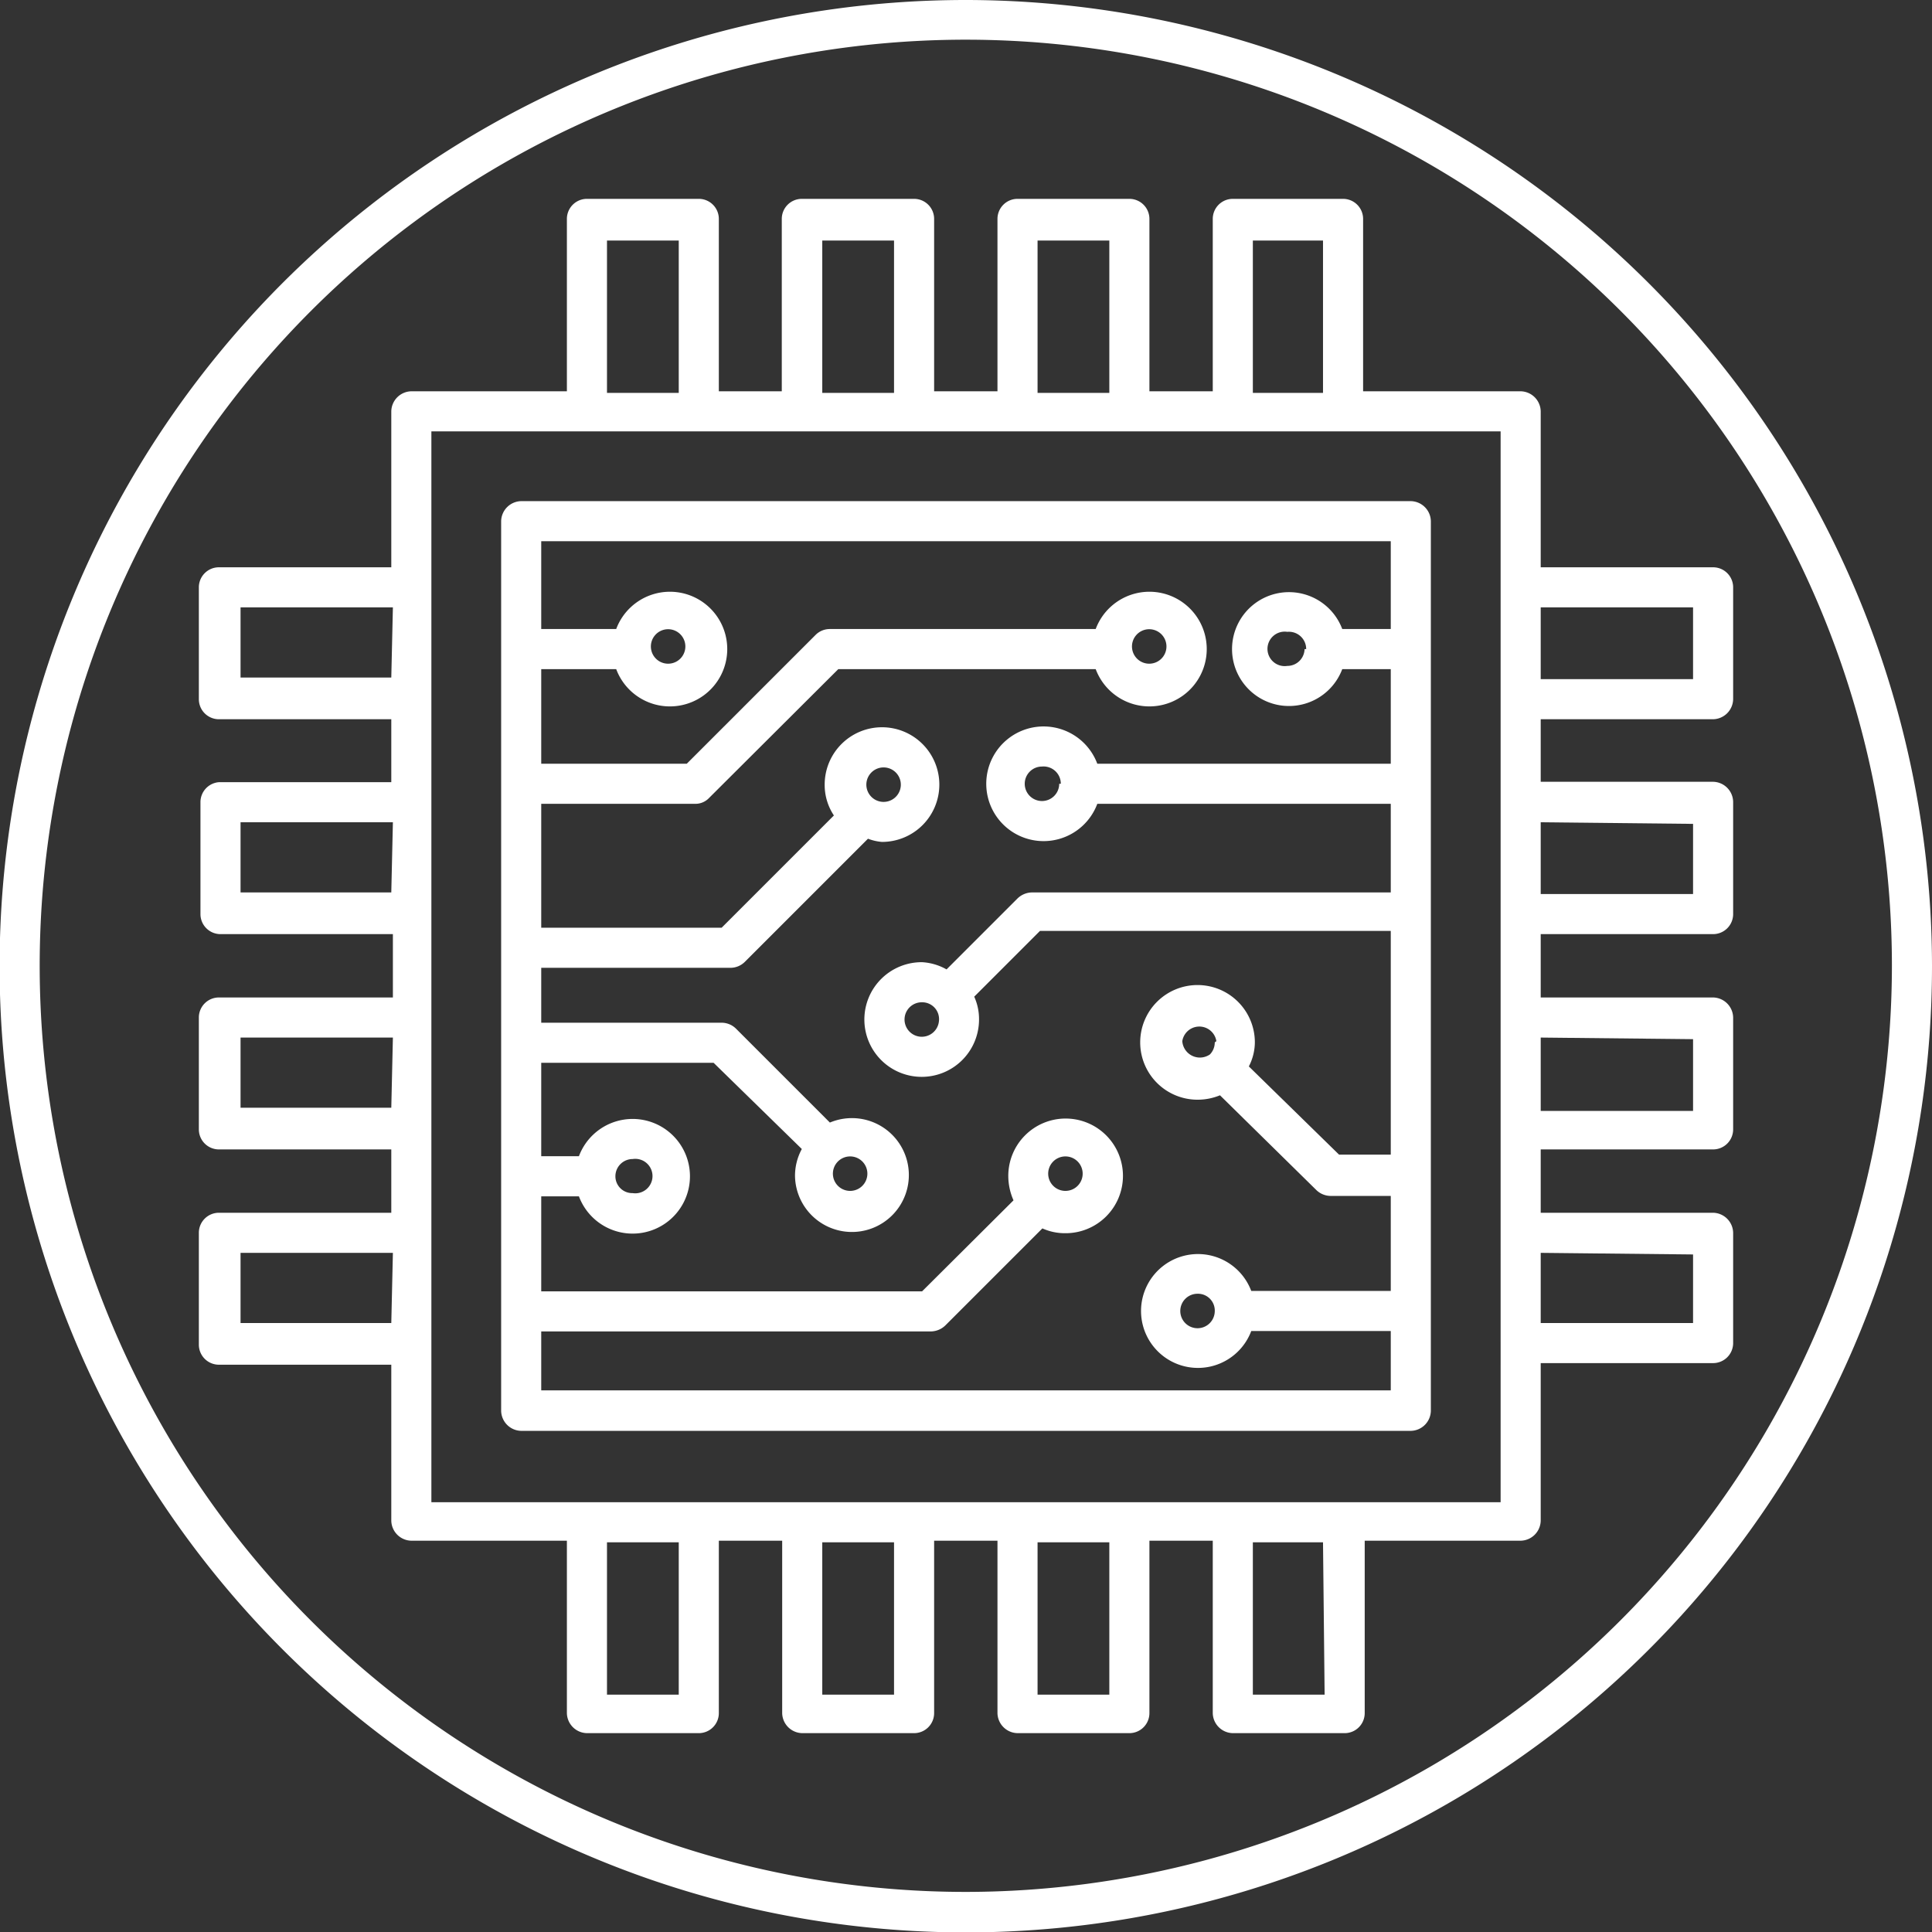 <svg xmlns="http://www.w3.org/2000/svg" viewBox="0 0 48.19 48.19"><rect x="0" y="0" width="48.19" height="48.19" fill="#333333" stroke="none"/><defs><style>.cls-1{fill:#fff;}</style></defs><title>icon_electronics</title><g id="Layer_2" data-name="Layer 2"><g id="Layer_2-2" data-name="Layer 2"><path class="cls-1" d="M13,35.69H35.19a.51.51,0,0,0,.5-.5V13a.51.51,0,0,0-.5-.5H13a.51.51,0,0,0-.5.5V35.19A.51.51,0,0,0,13,35.69Zm.5-2.48h9.72a.53.53,0,0,0,.36-.15L26,30.64a1.37,1.37,0,0,0,.58.12,1.43,1.43,0,1,0-1.43-1.42,1.5,1.5,0,0,0,.13.6L23,32.21H13.5V29.84h.94a1.43,1.43,0,1,0,0-1H13.5V26.51h4.3L20,28.66a1.4,1.4,0,0,0-.17.68A1.42,1.42,0,1,0,20.7,28l-2.34-2.34a.51.51,0,0,0-.35-.15H13.5V24.14h4.73a.51.51,0,0,0,.35-.15l3.07-3.07A1.23,1.23,0,0,0,22,21a1.43,1.43,0,1,0-1.43-1.43,1.37,1.37,0,0,0,.23.77L18,23.14H13.5V20.05h3.84a.47.47,0,0,0,.35-.15l3.22-3.21h6.42a1.43,1.43,0,1,0,0-1H20.7a.5.5,0,0,0-.35.14l-3.22,3.22H13.5V16.69h1.87a1.43,1.43,0,1,0,0-1H13.5V13.5H34.69v2.19H33.48a1.42,1.42,0,1,0,0,1h1.21v2.36H27.37a1.43,1.43,0,1,0,0,1h7.32v2.21H25.74a.53.53,0,0,0-.36.15l-1.77,1.77A1.4,1.4,0,0,0,23,24a1.43,1.43,0,1,0,1.42,1.43,1.35,1.35,0,0,0-.12-.57l1.64-1.64h8.75v5.58H33.4l-2.25-2.2A1.33,1.33,0,0,0,31.3,26a1.43,1.43,0,1,0-1.43,1.43,1.47,1.47,0,0,0,.56-.11l2.41,2.37a.52.52,0,0,0,.35.14h1.5v2.37H31.21a1.42,1.42,0,1,0,0,1h3.48v1.48H13.5Zm12.65-3.87a.43.43,0,1,1,.85,0,.43.43,0,0,1-.85,0Zm-10.8,0a.43.43,0,0,1,.43-.43.43.43,0,1,1,0,.85A.42.42,0,0,1,15.35,29.34Zm5.43,0a.43.43,0,1,1,.85,0,.43.43,0,0,1-.85,0Zm.83-9.79A.43.43,0,1,1,22,20,.43.43,0,0,1,21.61,19.55Zm6.63-3.36a.43.43,0,1,1,.85,0,.43.43,0,0,1-.85,0Zm-12,0a.43.43,0,1,1,.85,0,.43.43,0,0,1-.85,0Zm16.3,0a.43.43,0,0,1-.43.42.43.43,0,1,1,0-.85A.43.43,0,0,1,32.58,16.19Zm-6.12,3.36a.43.43,0,1,1-.43-.43A.43.43,0,0,1,26.46,19.55Zm-3,5.92A.43.43,0,1,1,23,25,.42.42,0,0,1,23.42,25.47ZM30.3,26a.43.43,0,0,1-.12.3l0,0a.44.44,0,0,1-.69-.33.43.43,0,0,1,.85,0Zm0,6.7a.43.43,0,1,1-.43-.43A.42.42,0,0,1,30.3,32.71Z"/><path class="cls-1" d="M42.73,17.94a.51.51,0,0,0,.5-.5V14.65a.5.5,0,0,0-.5-.5h-4.3V10.26a.51.51,0,0,0-.5-.5H34V5.46a.5.5,0,0,0-.5-.5H30.75a.5.5,0,0,0-.5.5v4.3H28.67V5.46a.5.5,0,0,0-.5-.5H25.38a.5.5,0,0,0-.5.5v4.3H23.3V5.46a.5.5,0,0,0-.5-.5H20a.5.5,0,0,0-.5.5v4.3H17.93V5.46a.5.5,0,0,0-.5-.5H14.64a.5.5,0,0,0-.5.5v4.3H10.26a.51.51,0,0,0-.5.5v3.89H5.46a.5.5,0,0,0-.5.5v2.79a.5.5,0,0,0,.5.5h4.3v1.57H5.46A.5.5,0,0,0,5,20V22.8a.5.5,0,0,0,.5.5h4.3v1.58H5.46a.5.5,0,0,0-.5.5v2.79a.5.5,0,0,0,.5.5h4.3v1.58H5.46a.5.5,0,0,0-.5.5v2.79a.5.5,0,0,0,.5.5h4.3v3.89a.51.51,0,0,0,.5.5h3.88v4.3a.51.51,0,0,0,.5.5h2.79a.5.5,0,0,0,.5-.5v-4.3h1.58v4.3a.51.51,0,0,0,.5.5H22.8a.5.5,0,0,0,.5-.5v-4.3h1.58v4.3a.51.51,0,0,0,.5.5h2.79a.5.5,0,0,0,.5-.5v-4.3h1.58v4.3a.51.51,0,0,0,.5.5h2.79a.5.5,0,0,0,.5-.5v-4.3h3.89a.51.51,0,0,0,.5-.5V34h4.3a.5.5,0,0,0,.5-.5V30.75a.51.51,0,0,0-.5-.5h-4.3V28.67h4.3a.5.5,0,0,0,.5-.5V25.38a.51.51,0,0,0-.5-.5h-4.3V23.3h4.3a.5.5,0,0,0,.5-.5V20a.51.51,0,0,0-.5-.5h-4.3V17.94Zm-4.3-2.79h3.8v1.79h-3.8ZM9.76,33H6V31.25h3.8Zm0-5.37H6V25.88h3.8Zm0-5.37H6V20.51h3.8Zm0-5.36H6V15.15h3.8ZM31.25,6H33v3.8H31.25ZM25.88,6h1.79v3.8H25.88ZM20.51,6H22.3v3.8H20.51ZM15.14,6h1.79v3.8H15.14Zm1.79,36.27H15.14v-3.8h1.79Zm5.37,0H20.51v-3.8H22.3Zm5.37,0H25.88v-3.8h1.79Zm5.37,0H31.25v-3.8H33Zm4.39-4.8H10.76V10.76H37.43Zm4.8-6.18V33h-3.8V31.25Zm0-5.37v1.79h-3.8V25.88Zm0-5.37V22.3h-3.8V20.51Z"/><path class="cls-1" d="M24.09,0a24.1,24.1,0,1,0,24.1,24.09A24.12,24.12,0,0,0,24.09,0Zm0,47.19a23.1,23.1,0,1,1,23.1-23.1A23.12,23.12,0,0,1,24.09,47.19Z"/></g></g></svg>